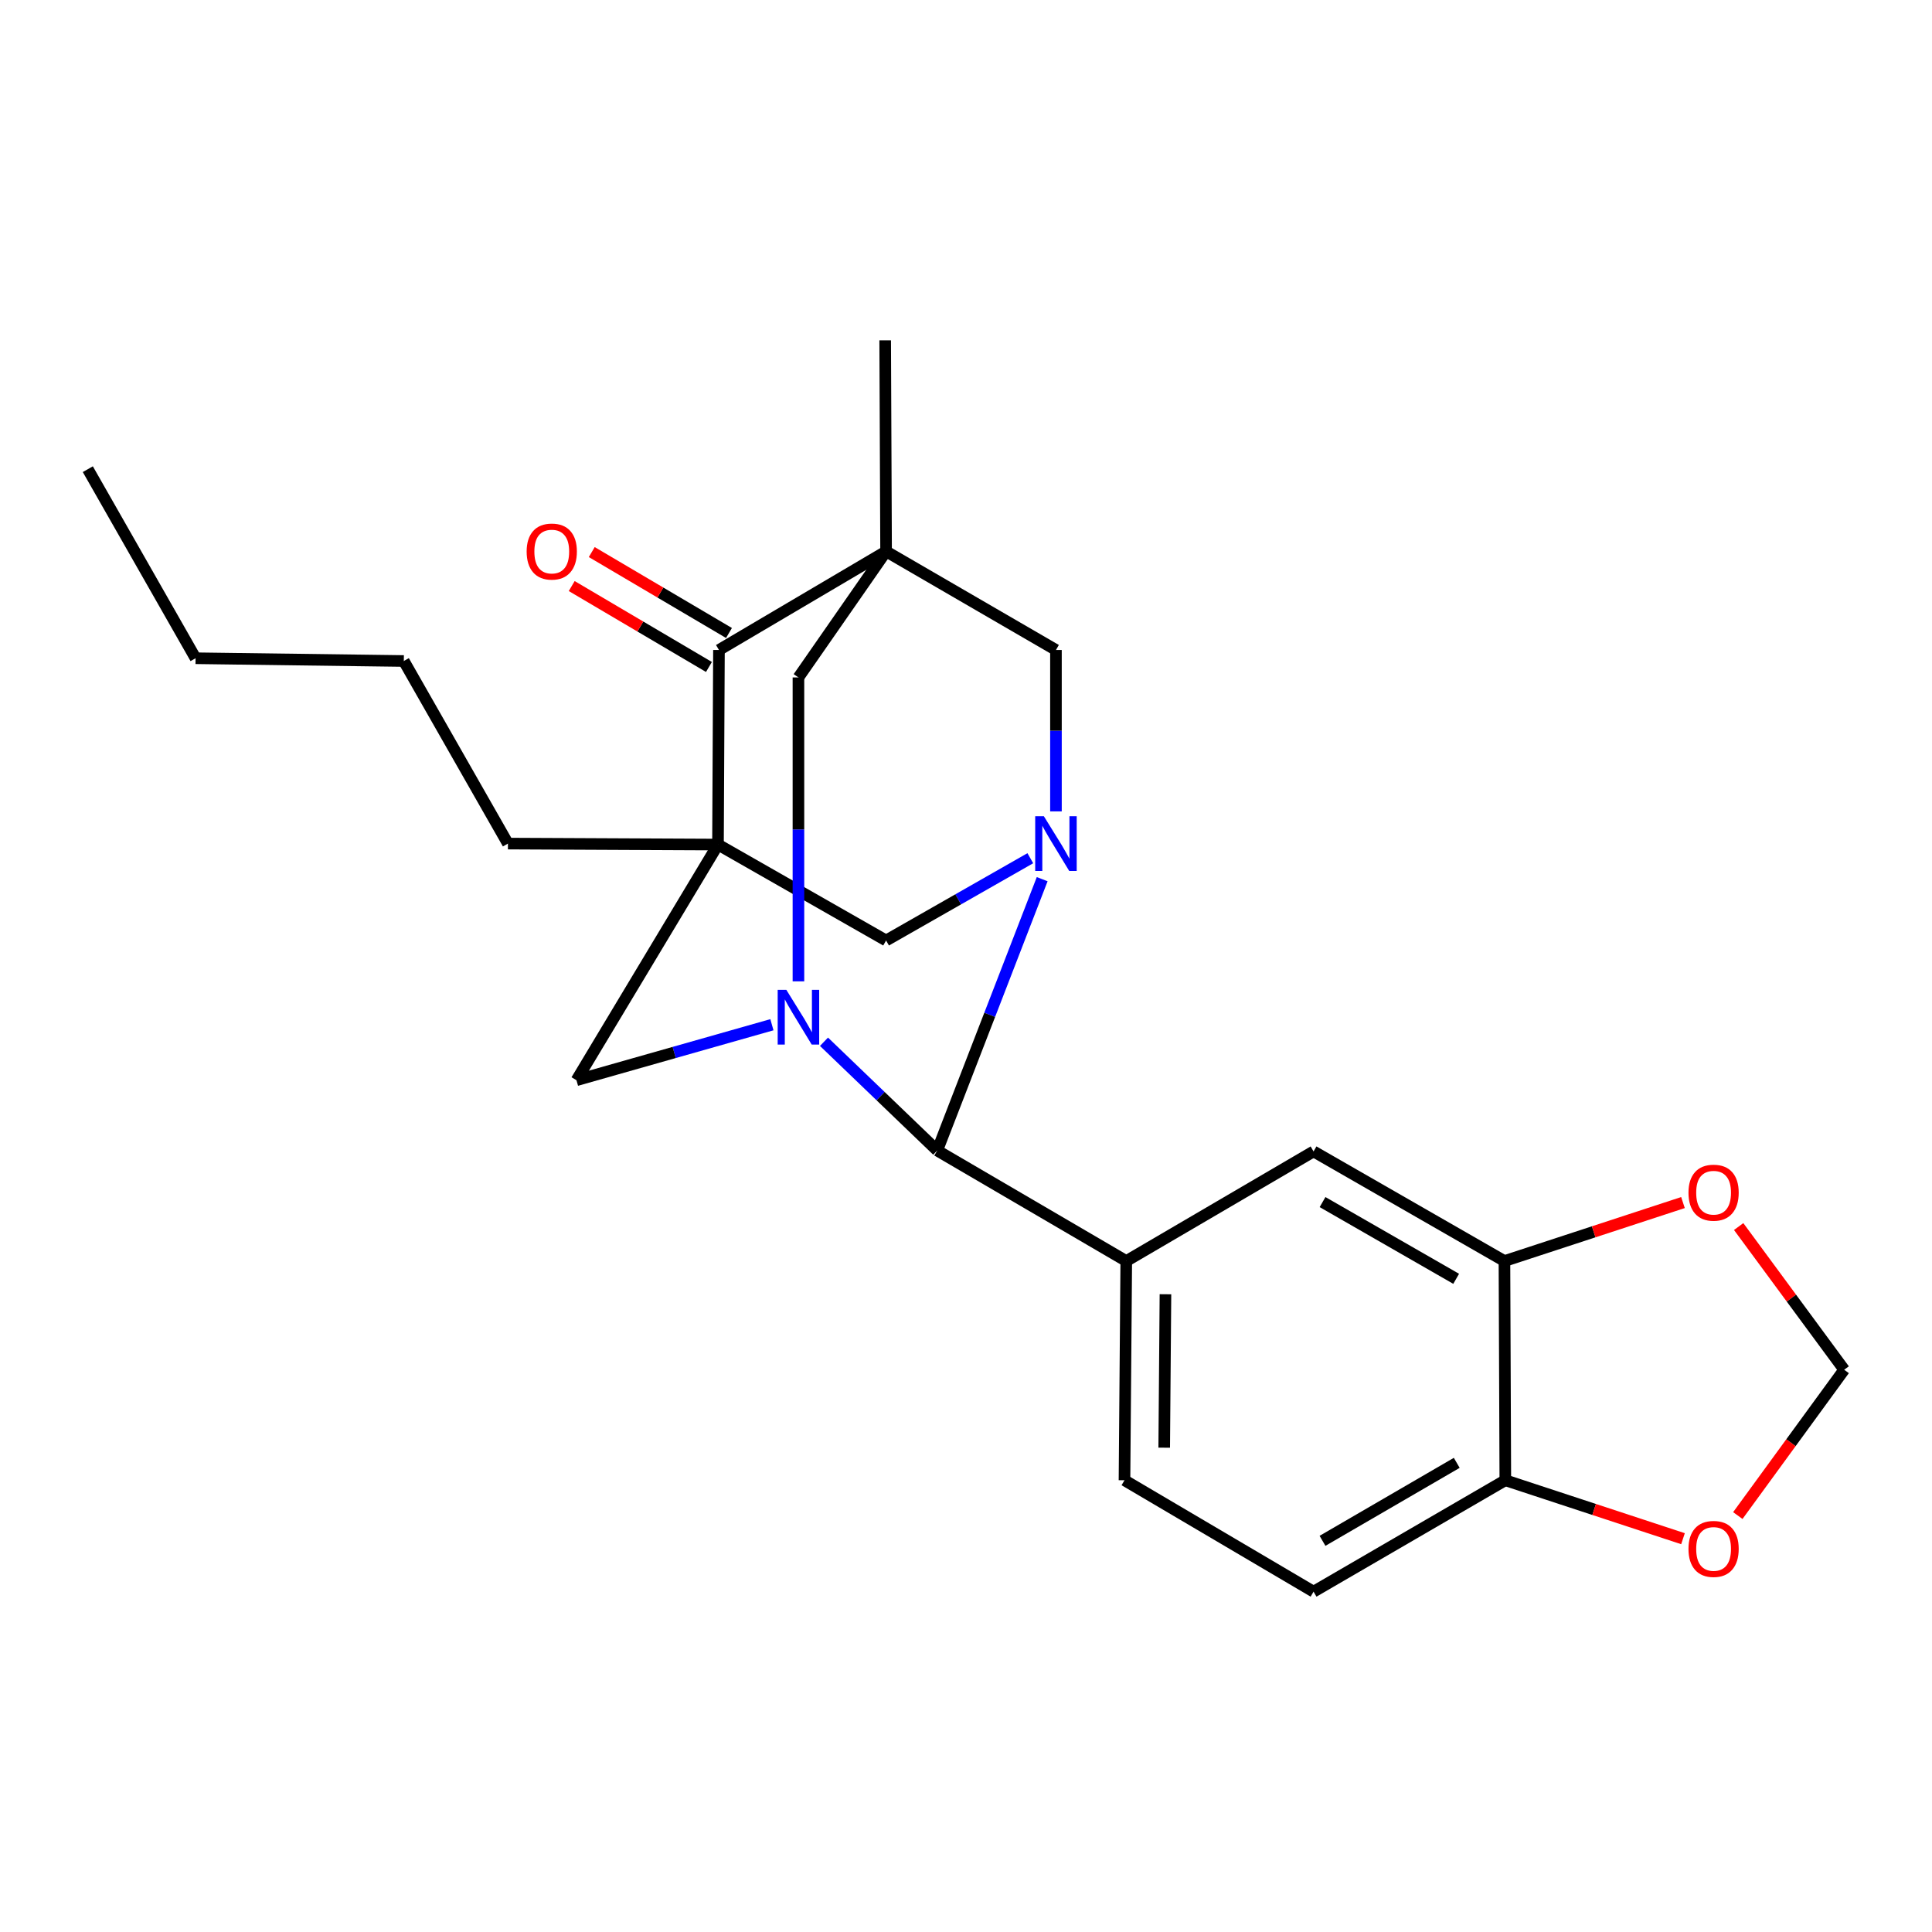 <?xml version='1.0' encoding='iso-8859-1'?>
<svg version='1.1' baseProfile='full'
              xmlns='http://www.w3.org/2000/svg'
                      xmlns:rdkit='http://www.rdkit.org/xml'
                      xmlns:xlink='http://www.w3.org/1999/xlink'
                  xml:space='preserve'
width='1000px' height='1000px' viewBox='0 0 1000 1000'>
<!-- END OF HEADER -->
<rect style='opacity:1.0;fill:#FFFFFF;stroke:none' width='1000' height='1000' x='0' y='0'> </rect>
<path class='bond-4' d='M 458.636,285.4 L 372.131,336.429' style='fill:none;fill-rule:evenodd;stroke:#000000;stroke-width:6px;stroke-linecap:butt;stroke-linejoin:miter;stroke-opacity:1' />
<path class='bond-5' d='M 458.636,285.4 L 546.56,336.429' style='fill:none;fill-rule:evenodd;stroke:#000000;stroke-width:6px;stroke-linecap:butt;stroke-linejoin:miter;stroke-opacity:1' />
<path class='bond-6' d='M 458.636,285.4 L 413.268,350.644' style='fill:none;fill-rule:evenodd;stroke:#000000;stroke-width:6px;stroke-linecap:butt;stroke-linejoin:miter;stroke-opacity:1' />
<path class='bond-20' d='M 458.636,285.4 L 458.171,176.159' style='fill:none;fill-rule:evenodd;stroke:#000000;stroke-width:6px;stroke-linecap:butt;stroke-linejoin:miter;stroke-opacity:1' />
<path class='bond-0' d='M 371.632,437.149 L 372.131,336.429' style='fill:none;fill-rule:evenodd;stroke:#000000;stroke-width:6px;stroke-linecap:butt;stroke-linejoin:miter;stroke-opacity:1' />
<path class='bond-19' d='M 371.632,437.149 L 262.903,436.639' style='fill:none;fill-rule:evenodd;stroke:#000000;stroke-width:6px;stroke-linecap:butt;stroke-linejoin:miter;stroke-opacity:1' />
<path class='bond-24' d='M 371.632,437.149 L 298.378,559.118' style='fill:none;fill-rule:evenodd;stroke:#000000;stroke-width:6px;stroke-linecap:butt;stroke-linejoin:miter;stroke-opacity:1' />
<path class='bond-26' d='M 371.632,437.149 L 458.636,486.795' style='fill:none;fill-rule:evenodd;stroke:#000000;stroke-width:6px;stroke-linecap:butt;stroke-linejoin:miter;stroke-opacity:1' />
<path class='bond-1' d='M 546.56,419.973 L 546.56,378.201' style='fill:none;fill-rule:evenodd;stroke:#0000FF;stroke-width:6px;stroke-linecap:butt;stroke-linejoin:miter;stroke-opacity:1' />
<path class='bond-1' d='M 546.56,378.201 L 546.56,336.429' style='fill:none;fill-rule:evenodd;stroke:#000000;stroke-width:6px;stroke-linecap:butt;stroke-linejoin:miter;stroke-opacity:1' />
<path class='bond-7' d='M 533.289,444.209 L 495.963,465.502' style='fill:none;fill-rule:evenodd;stroke:#0000FF;stroke-width:6px;stroke-linecap:butt;stroke-linejoin:miter;stroke-opacity:1' />
<path class='bond-7' d='M 495.963,465.502 L 458.636,486.795' style='fill:none;fill-rule:evenodd;stroke:#000000;stroke-width:6px;stroke-linecap:butt;stroke-linejoin:miter;stroke-opacity:1' />
<path class='bond-25' d='M 539.435,455.057 L 512.269,525.285' style='fill:none;fill-rule:evenodd;stroke:#0000FF;stroke-width:6px;stroke-linecap:butt;stroke-linejoin:miter;stroke-opacity:1' />
<path class='bond-25' d='M 512.269,525.285 L 485.104,595.513' style='fill:none;fill-rule:evenodd;stroke:#000000;stroke-width:6px;stroke-linecap:butt;stroke-linejoin:miter;stroke-opacity:1' />
<path class='bond-2' d='M 413.268,507.945 L 413.268,429.295' style='fill:none;fill-rule:evenodd;stroke:#0000FF;stroke-width:6px;stroke-linecap:butt;stroke-linejoin:miter;stroke-opacity:1' />
<path class='bond-2' d='M 413.268,429.295 L 413.268,350.644' style='fill:none;fill-rule:evenodd;stroke:#000000;stroke-width:6px;stroke-linecap:butt;stroke-linejoin:miter;stroke-opacity:1' />
<path class='bond-3' d='M 426.498,539.212 L 455.801,567.362' style='fill:none;fill-rule:evenodd;stroke:#0000FF;stroke-width:6px;stroke-linecap:butt;stroke-linejoin:miter;stroke-opacity:1' />
<path class='bond-3' d='M 455.801,567.362 L 485.104,595.513' style='fill:none;fill-rule:evenodd;stroke:#000000;stroke-width:6px;stroke-linecap:butt;stroke-linejoin:miter;stroke-opacity:1' />
<path class='bond-8' d='M 399.542,530.398 L 348.96,544.758' style='fill:none;fill-rule:evenodd;stroke:#0000FF;stroke-width:6px;stroke-linecap:butt;stroke-linejoin:miter;stroke-opacity:1' />
<path class='bond-8' d='M 348.96,544.758 L 298.378,559.118' style='fill:none;fill-rule:evenodd;stroke:#000000;stroke-width:6px;stroke-linecap:butt;stroke-linejoin:miter;stroke-opacity:1' />
<path class='bond-9' d='M 485.104,595.513 L 582.954,652.714' style='fill:none;fill-rule:evenodd;stroke:#000000;stroke-width:6px;stroke-linecap:butt;stroke-linejoin:miter;stroke-opacity:1' />
<path class='bond-17' d='M 377.318,327.634 L 341.804,306.692' style='fill:none;fill-rule:evenodd;stroke:#000000;stroke-width:6px;stroke-linecap:butt;stroke-linejoin:miter;stroke-opacity:1' />
<path class='bond-17' d='M 341.804,306.692 L 306.29,285.751' style='fill:none;fill-rule:evenodd;stroke:#FF0000;stroke-width:6px;stroke-linecap:butt;stroke-linejoin:miter;stroke-opacity:1' />
<path class='bond-17' d='M 366.945,345.224 L 331.431,324.283' style='fill:none;fill-rule:evenodd;stroke:#000000;stroke-width:6px;stroke-linecap:butt;stroke-linejoin:miter;stroke-opacity:1' />
<path class='bond-17' d='M 331.431,324.283 L 295.918,303.341' style='fill:none;fill-rule:evenodd;stroke:#FF0000;stroke-width:6px;stroke-linecap:butt;stroke-linejoin:miter;stroke-opacity:1' />
<path class='bond-11' d='M 582.954,652.714 L 679.896,595.978' style='fill:none;fill-rule:evenodd;stroke:#000000;stroke-width:6px;stroke-linecap:butt;stroke-linejoin:miter;stroke-opacity:1' />
<path class='bond-16' d='M 582.954,652.714 L 582.035,766.174' style='fill:none;fill-rule:evenodd;stroke:#000000;stroke-width:6px;stroke-linecap:butt;stroke-linejoin:miter;stroke-opacity:1' />
<path class='bond-16' d='M 603.236,669.898 L 602.593,749.321' style='fill:none;fill-rule:evenodd;stroke:#000000;stroke-width:6px;stroke-linecap:butt;stroke-linejoin:miter;stroke-opacity:1' />
<path class='bond-10' d='M 778.699,652.714 L 679.896,595.978' style='fill:none;fill-rule:evenodd;stroke:#000000;stroke-width:6px;stroke-linecap:butt;stroke-linejoin:miter;stroke-opacity:1' />
<path class='bond-10' d='M 753.71,661.912 L 684.548,622.197' style='fill:none;fill-rule:evenodd;stroke:#000000;stroke-width:6px;stroke-linecap:butt;stroke-linejoin:miter;stroke-opacity:1' />
<path class='bond-13' d='M 778.699,652.714 L 824.902,637.578' style='fill:none;fill-rule:evenodd;stroke:#000000;stroke-width:6px;stroke-linecap:butt;stroke-linejoin:miter;stroke-opacity:1' />
<path class='bond-13' d='M 824.902,637.578 L 871.105,622.442' style='fill:none;fill-rule:evenodd;stroke:#FF0000;stroke-width:6px;stroke-linecap:butt;stroke-linejoin:miter;stroke-opacity:1' />
<path class='bond-27' d='M 778.699,652.714 L 779.153,766.174' style='fill:none;fill-rule:evenodd;stroke:#000000;stroke-width:6px;stroke-linecap:butt;stroke-linejoin:miter;stroke-opacity:1' />
<path class='bond-12' d='M 779.153,766.174 L 679.896,823.841' style='fill:none;fill-rule:evenodd;stroke:#000000;stroke-width:6px;stroke-linecap:butt;stroke-linejoin:miter;stroke-opacity:1' />
<path class='bond-12' d='M 754.006,757.167 L 684.526,797.534' style='fill:none;fill-rule:evenodd;stroke:#000000;stroke-width:6px;stroke-linecap:butt;stroke-linejoin:miter;stroke-opacity:1' />
<path class='bond-14' d='M 779.153,766.174 L 825.134,781.301' style='fill:none;fill-rule:evenodd;stroke:#000000;stroke-width:6px;stroke-linecap:butt;stroke-linejoin:miter;stroke-opacity:1' />
<path class='bond-14' d='M 825.134,781.301 L 871.115,796.429' style='fill:none;fill-rule:evenodd;stroke:#FF0000;stroke-width:6px;stroke-linecap:butt;stroke-linejoin:miter;stroke-opacity:1' />
<path class='bond-15' d='M 899.928,634.858 L 927.237,671.916' style='fill:none;fill-rule:evenodd;stroke:#FF0000;stroke-width:6px;stroke-linecap:butt;stroke-linejoin:miter;stroke-opacity:1' />
<path class='bond-15' d='M 927.237,671.916 L 954.545,708.973' style='fill:none;fill-rule:evenodd;stroke:#000000;stroke-width:6px;stroke-linecap:butt;stroke-linejoin:miter;stroke-opacity:1' />
<path class='bond-28' d='M 899.49,784.451 L 927.017,746.712' style='fill:none;fill-rule:evenodd;stroke:#FF0000;stroke-width:6px;stroke-linecap:butt;stroke-linejoin:miter;stroke-opacity:1' />
<path class='bond-28' d='M 927.017,746.712 L 954.545,708.973' style='fill:none;fill-rule:evenodd;stroke:#000000;stroke-width:6px;stroke-linecap:butt;stroke-linejoin:miter;stroke-opacity:1' />
<path class='bond-18' d='M 582.035,766.174 L 679.896,823.841' style='fill:none;fill-rule:evenodd;stroke:#000000;stroke-width:6px;stroke-linecap:butt;stroke-linejoin:miter;stroke-opacity:1' />
<path class='bond-21' d='M 262.903,436.639 L 209.014,342.135' style='fill:none;fill-rule:evenodd;stroke:#000000;stroke-width:6px;stroke-linecap:butt;stroke-linejoin:miter;stroke-opacity:1' />
<path class='bond-22' d='M 209.014,342.135 L 101.226,340.706' style='fill:none;fill-rule:evenodd;stroke:#000000;stroke-width:6px;stroke-linecap:butt;stroke-linejoin:miter;stroke-opacity:1' />
<path class='bond-23' d='M 101.226,340.706 L 45.455,242.845' style='fill:none;fill-rule:evenodd;stroke:#000000;stroke-width:6px;stroke-linecap:butt;stroke-linejoin:miter;stroke-opacity:1' />
<path  class='atom-2' d='M 540.3 422.479
L 549.58 437.479
Q 550.5 438.959, 551.98 441.639
Q 553.46 444.319, 553.54 444.479
L 553.54 422.479
L 557.3 422.479
L 557.3 450.799
L 553.42 450.799
L 543.46 434.399
Q 542.3 432.479, 541.06 430.279
Q 539.86 428.079, 539.5 427.399
L 539.5 450.799
L 535.82 450.799
L 535.82 422.479
L 540.3 422.479
' fill='#0000FF'/>
<path  class='atom-3' d='M 407.008 512.342
L 416.288 527.342
Q 417.208 528.822, 418.688 531.502
Q 420.168 534.182, 420.248 534.342
L 420.248 512.342
L 424.008 512.342
L 424.008 540.662
L 420.128 540.662
L 410.168 524.262
Q 409.008 522.342, 407.768 520.142
Q 406.568 517.942, 406.208 517.262
L 406.208 540.662
L 402.528 540.662
L 402.528 512.342
L 407.008 512.342
' fill='#0000FF'/>
<path  class='atom-14' d='M 873.952 617.33
Q 873.952 610.53, 877.312 606.73
Q 880.672 602.93, 886.952 602.93
Q 893.232 602.93, 896.592 606.73
Q 899.952 610.53, 899.952 617.33
Q 899.952 624.21, 896.552 628.13
Q 893.152 632.01, 886.952 632.01
Q 880.712 632.01, 877.312 628.13
Q 873.952 624.25, 873.952 617.33
M 886.952 628.81
Q 891.272 628.81, 893.592 625.93
Q 895.952 623.01, 895.952 617.33
Q 895.952 611.77, 893.592 608.97
Q 891.272 606.13, 886.952 606.13
Q 882.632 606.13, 880.272 608.93
Q 877.952 611.73, 877.952 617.33
Q 877.952 623.05, 880.272 625.93
Q 882.632 628.81, 886.952 628.81
' fill='#FF0000'/>
<path  class='atom-15' d='M 873.952 801.719
Q 873.952 794.919, 877.312 791.119
Q 880.672 787.319, 886.952 787.319
Q 893.232 787.319, 896.592 791.119
Q 899.952 794.919, 899.952 801.719
Q 899.952 808.599, 896.552 812.519
Q 893.152 816.399, 886.952 816.399
Q 880.712 816.399, 877.312 812.519
Q 873.952 808.639, 873.952 801.719
M 886.952 813.199
Q 891.272 813.199, 893.592 810.319
Q 895.952 807.399, 895.952 801.719
Q 895.952 796.159, 893.592 793.359
Q 891.272 790.519, 886.952 790.519
Q 882.632 790.519, 880.272 793.319
Q 877.952 796.119, 877.952 801.719
Q 877.952 807.439, 880.272 810.319
Q 882.632 813.199, 886.952 813.199
' fill='#FF0000'/>
<path  class='atom-18' d='M 272.592 285.48
Q 272.592 278.68, 275.952 274.88
Q 279.312 271.08, 285.592 271.08
Q 291.872 271.08, 295.232 274.88
Q 298.592 278.68, 298.592 285.48
Q 298.592 292.36, 295.192 296.28
Q 291.792 300.16, 285.592 300.16
Q 279.352 300.16, 275.952 296.28
Q 272.592 292.4, 272.592 285.48
M 285.592 296.96
Q 289.912 296.96, 292.232 294.08
Q 294.592 291.16, 294.592 285.48
Q 294.592 279.92, 292.232 277.12
Q 289.912 274.28, 285.592 274.28
Q 281.272 274.28, 278.912 277.08
Q 276.592 279.88, 276.592 285.48
Q 276.592 291.2, 278.912 294.08
Q 281.272 296.96, 285.592 296.96
' fill='#FF0000'/>
</svg>
